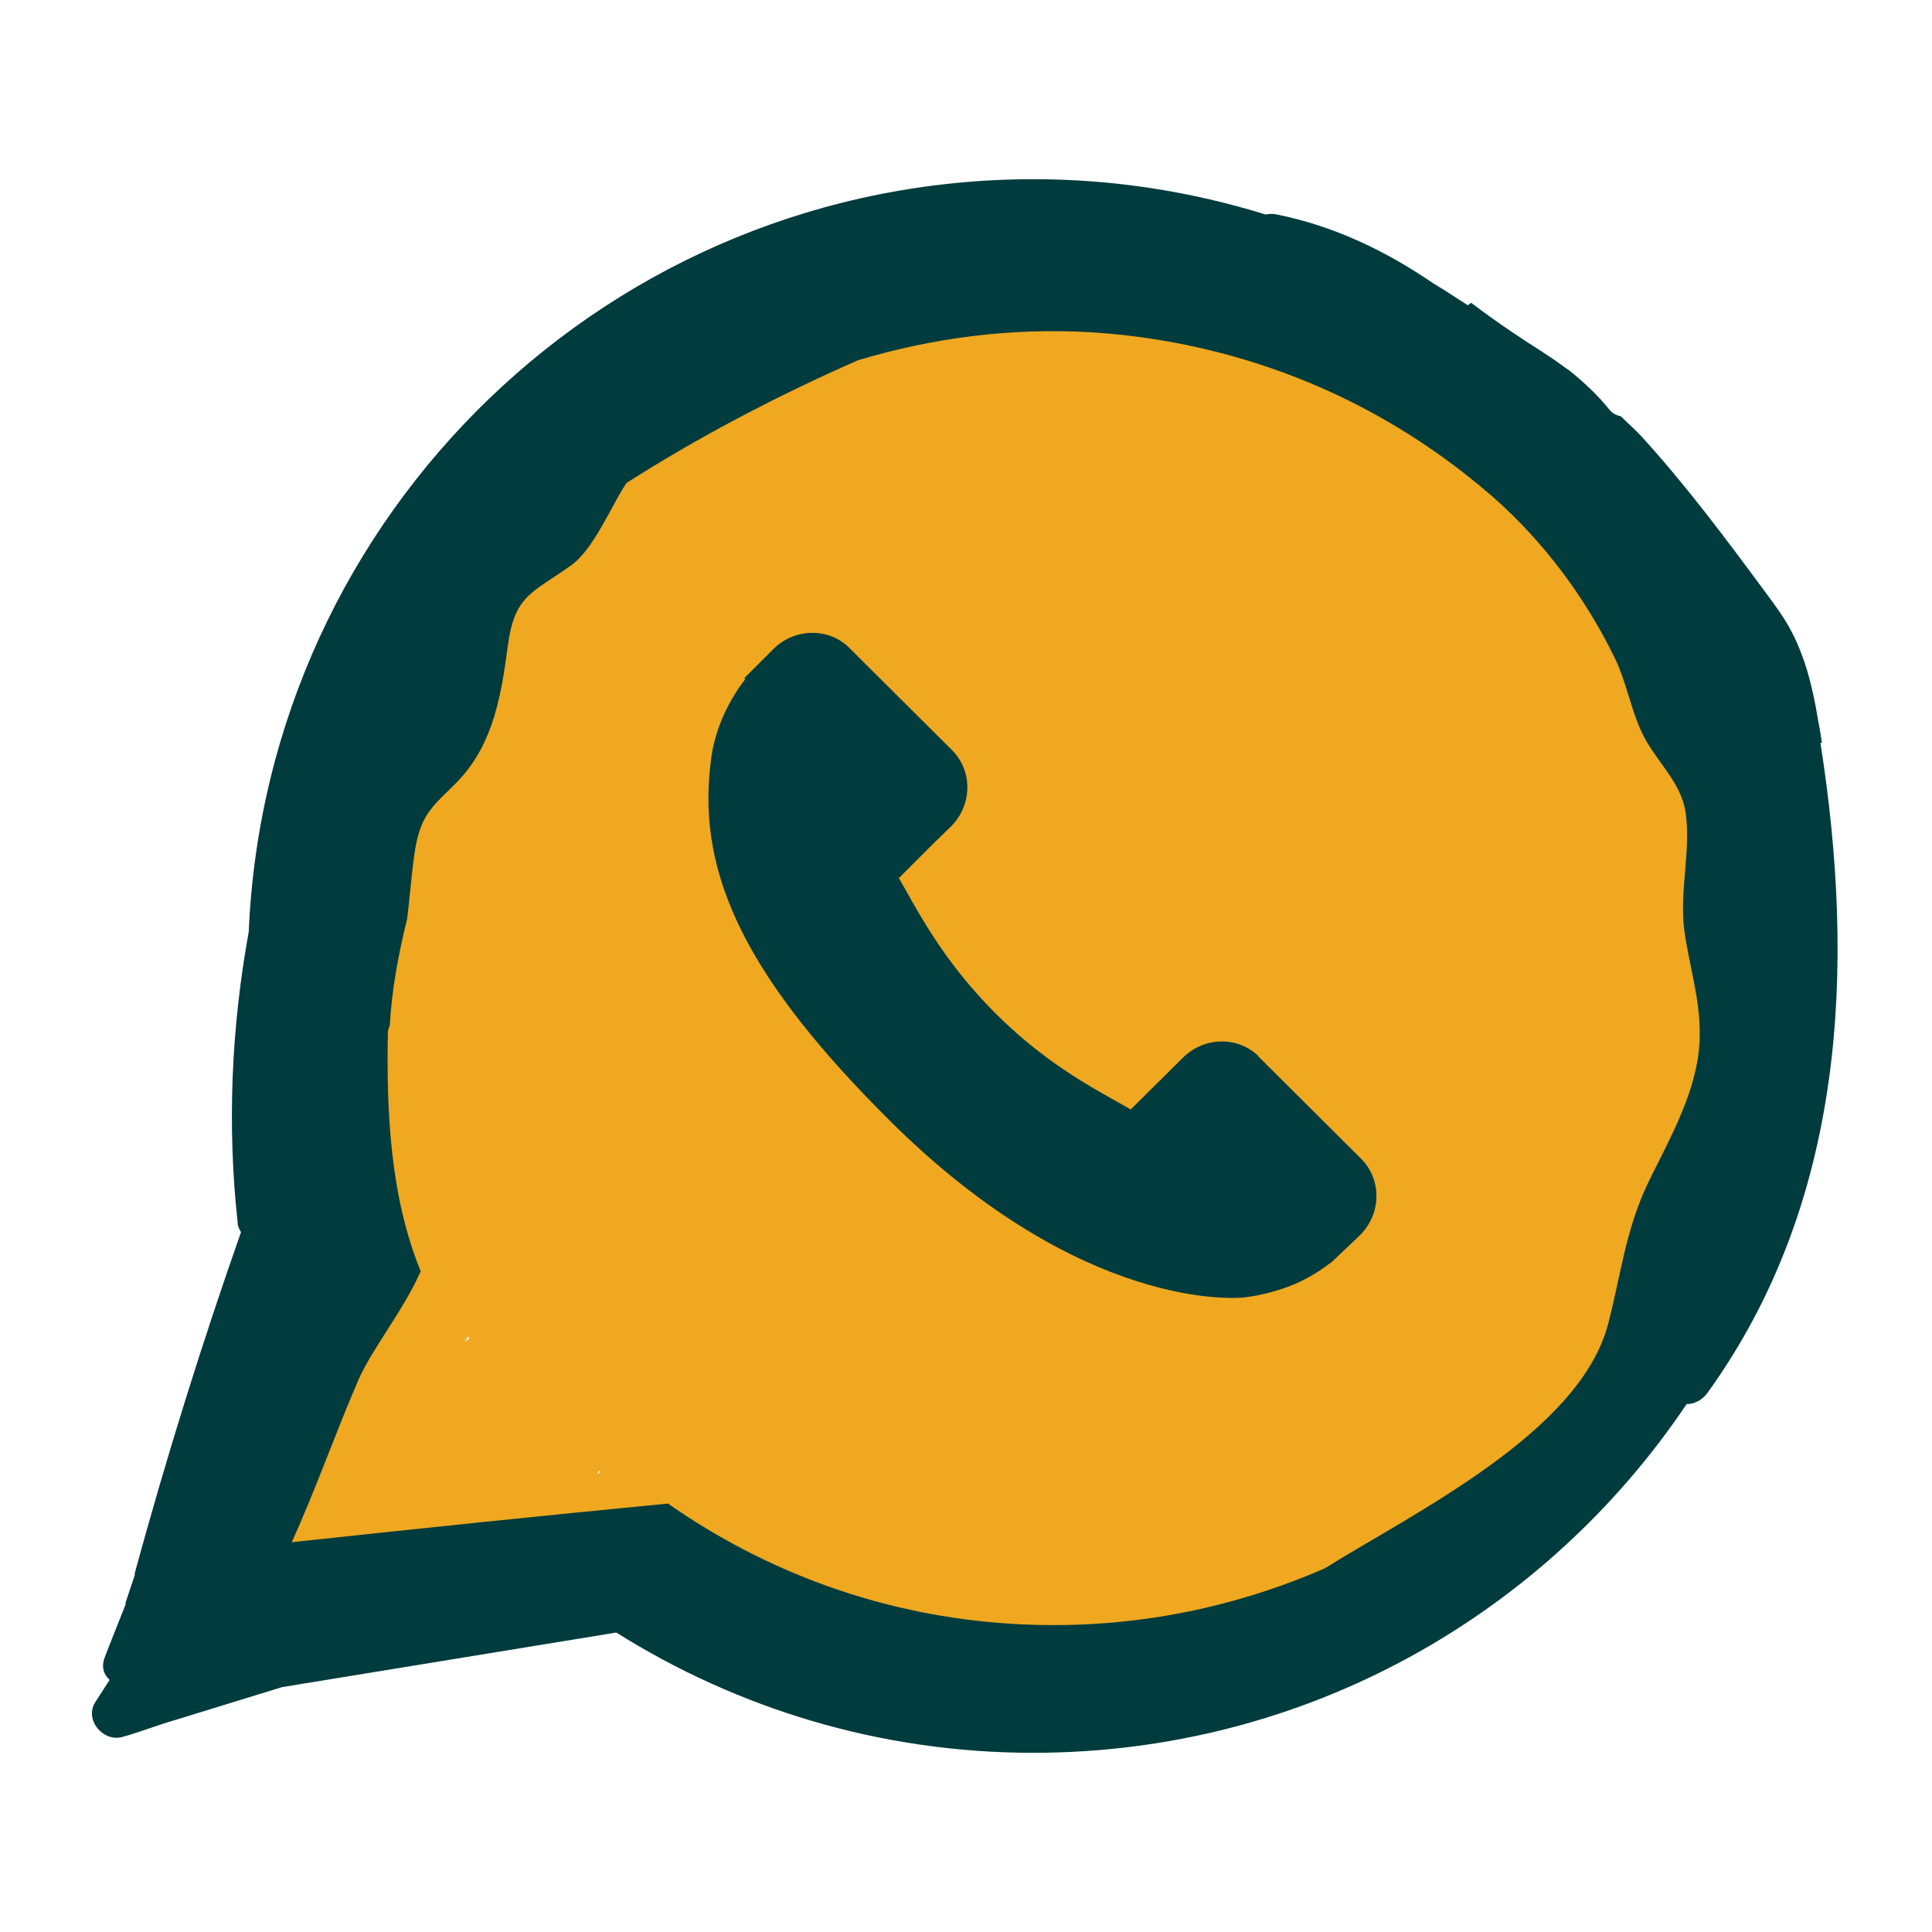 <?xml version="1.0" encoding="UTF-8"?>
<svg id="Layer_1" data-name="Layer 1" xmlns="http://www.w3.org/2000/svg" viewBox="0 0 40 40">
  <defs>
    <style>
      .cls-1 {
        fill: #efa820;
      }

      .cls-1, .cls-2 {
        stroke-width: 0px;
      }

      .cls-2 {
        fill: #003b3d;
      }
    </style>
  </defs>
  <ellipse class="cls-1" cx="22.03" cy="19.71" rx="15" ry="14"/>
  <path class="cls-1" d="m14.56,30.3c.14-.46-.4-1.03-.89-.68-.44.3-.88.61-1.32.91.34-.46.69-.91,1.03-1.37.27-.35,0-.72-.36-.82.13-.2.14-.44-.03-.64-.17-.21-.56-.32-.81-.15-.36.26-.73.51-1.09.77.18-.23.37-.46.54-.7.39-.57-.47-1.13-.99-.7-.34.29-.68.58-1.02.87.36-.63.71-1.27,1.04-1.91.09-.18.07-.35,0-.49.09-.13.17-.26.26-.39.41-.59-.52-1.12-1-.67-.26-.23-.78-.24-1.03.08-1.59,1.95-2.87,4.09-3.82,6.37-.1.24.04.47.25.61-.01.04-.02.08-.03.11,0,0,0,0,0,.01-.07.1-.08.2-.08.3-.03.17-.05.35-.05.53,0,.25.14.41.33.49.15.3.52.5.86.26.37-.26.74-.52,1.1-.77-.16.15-.31.31-.48.45-.6.53.27,1.26.89.82.53-.38,1.05-.78,1.57-1.18-.11.14-.21.28-.32.43-.35.46.36,1.14.86.79.6-.41,1.2-.83,1.8-1.24-.03.05-.06.09-.1.14-.45.62.63,1.19,1.08.58.53-.73,1.14-1.41,1.82-2.03.27-.25.21-.56.01-.77Z"/>
  <path class="cls-2" d="m37.72,15.38c-.02-.16-.05-.32-.08-.48-.11-.67-.27-1.33-.6-1.92-.14-.25-.32-.49-.49-.72-.82-1.11-1.64-2.21-2.57-3.23-.13-.14-.28-.27-.42-.41-.09-.02-.18-.06-.24-.14-.24-.3-.53-.57-.83-.81,0,0-.02-.02-.03-.02,0,0-.02-.02-.03-.02-.04-.03-.07-.05-.11-.08-.07-.05-.15-.11-.23-.16-.15-.1-.3-.2-.46-.3-.4-.26-.79-.53-1.17-.82-.02.01-.05.03-.07.05-.24-.15-.47-.31-.71-.45-.98-.67-2.05-1.19-3.25-1.43-.08-.02-.16-.01-.23,0-1.52-.47-3.13-.73-4.8-.73-8.75,0-15.88,6.91-16.25,15.58-.36,1.98-.45,4.01-.23,6.02,0,.07.03.14.07.2-.82,2.33-1.55,4.68-2.2,7.06,0,.02,0,.03,0,.04-.06.19-.13.38-.19.57,0,.01,0,.02,0,.04-.14.36-.29.72-.43,1.09-.08.21-.02.36.1.47-.1.15-.19.3-.29.45-.25.37.16.85.56.73.36-.1.71-.24,1.09-.35.74-.23,1.47-.45,2.21-.68l6.92-1.13c2.5,1.57,5.46,2.49,8.63,2.49,5.64,0,10.6-2.86,13.53-7.22.15,0,.31-.07.43-.23,2.85-3.95,3.07-8.81,2.34-13.46Zm-2.55,6.41c-.12.94-.6,1.79-1.02,2.64-.49,1-.58,1.91-.85,2.96-.57,2.26-4.03,3.93-5.87,5.08-1.97.86-4.17,1.29-6.47,1.15-2.67-.16-5.1-1.07-7.13-2.49-2.6.25-5.19.52-7.79.8.5-1.1.9-2.25,1.38-3.36.28-.64.94-1.45,1.29-2.25-.63-1.54-.71-3.29-.68-4.93,0-.06.02-.11.04-.16.04-.74.18-1.48.36-2.21.05-.4.08-.8.13-1.19.04-.31.09-.63.25-.91.18-.31.47-.53.71-.79.7-.76.86-1.76.99-2.73.14-1.09.5-1.11,1.32-1.7.47-.34.82-1.22,1.14-1.7,1.52-.97,3.13-1.81,4.79-2.54,1.53-.46,3.15-.68,4.84-.58,2.06.13,4.08.71,5.87,1.7.87.48,1.68,1.05,2.43,1.7,1.06.93,1.93,2.1,2.54,3.36.26.54.35,1.2.65,1.71.29.5.73.9.81,1.48.11.78-.13,1.62-.03,2.42.1.74.34,1.46.32,2.21,0,.11-.01.21-.02.32Z"/>
  <path class="cls-2" d="m26.06,21.87c-.43-.42-1.13-.41-1.57.03l-1.08,1.07c-.07-.04-.14-.08-.21-.12-.68-.38-1.61-.89-2.59-1.87-.98-.98-1.5-1.91-1.88-2.59-.04-.07-.08-.14-.12-.21l.72-.72.36-.35c.44-.44.45-1.14.03-1.57l-2.14-2.13c-.42-.42-1.13-.41-1.57.03l-.6.6.02.02c-.2.26-.37.55-.5.87-.12.3-.19.59-.22.89-.28,2.33.79,4.47,3.69,7.36,4.01,4,7.24,3.7,7.38,3.68.3-.04.59-.11.89-.22.32-.12.61-.29.87-.49h.01s.61-.58.61-.58c.44-.44.45-1.14.03-1.57l-2.14-2.13Z"/>
</svg>